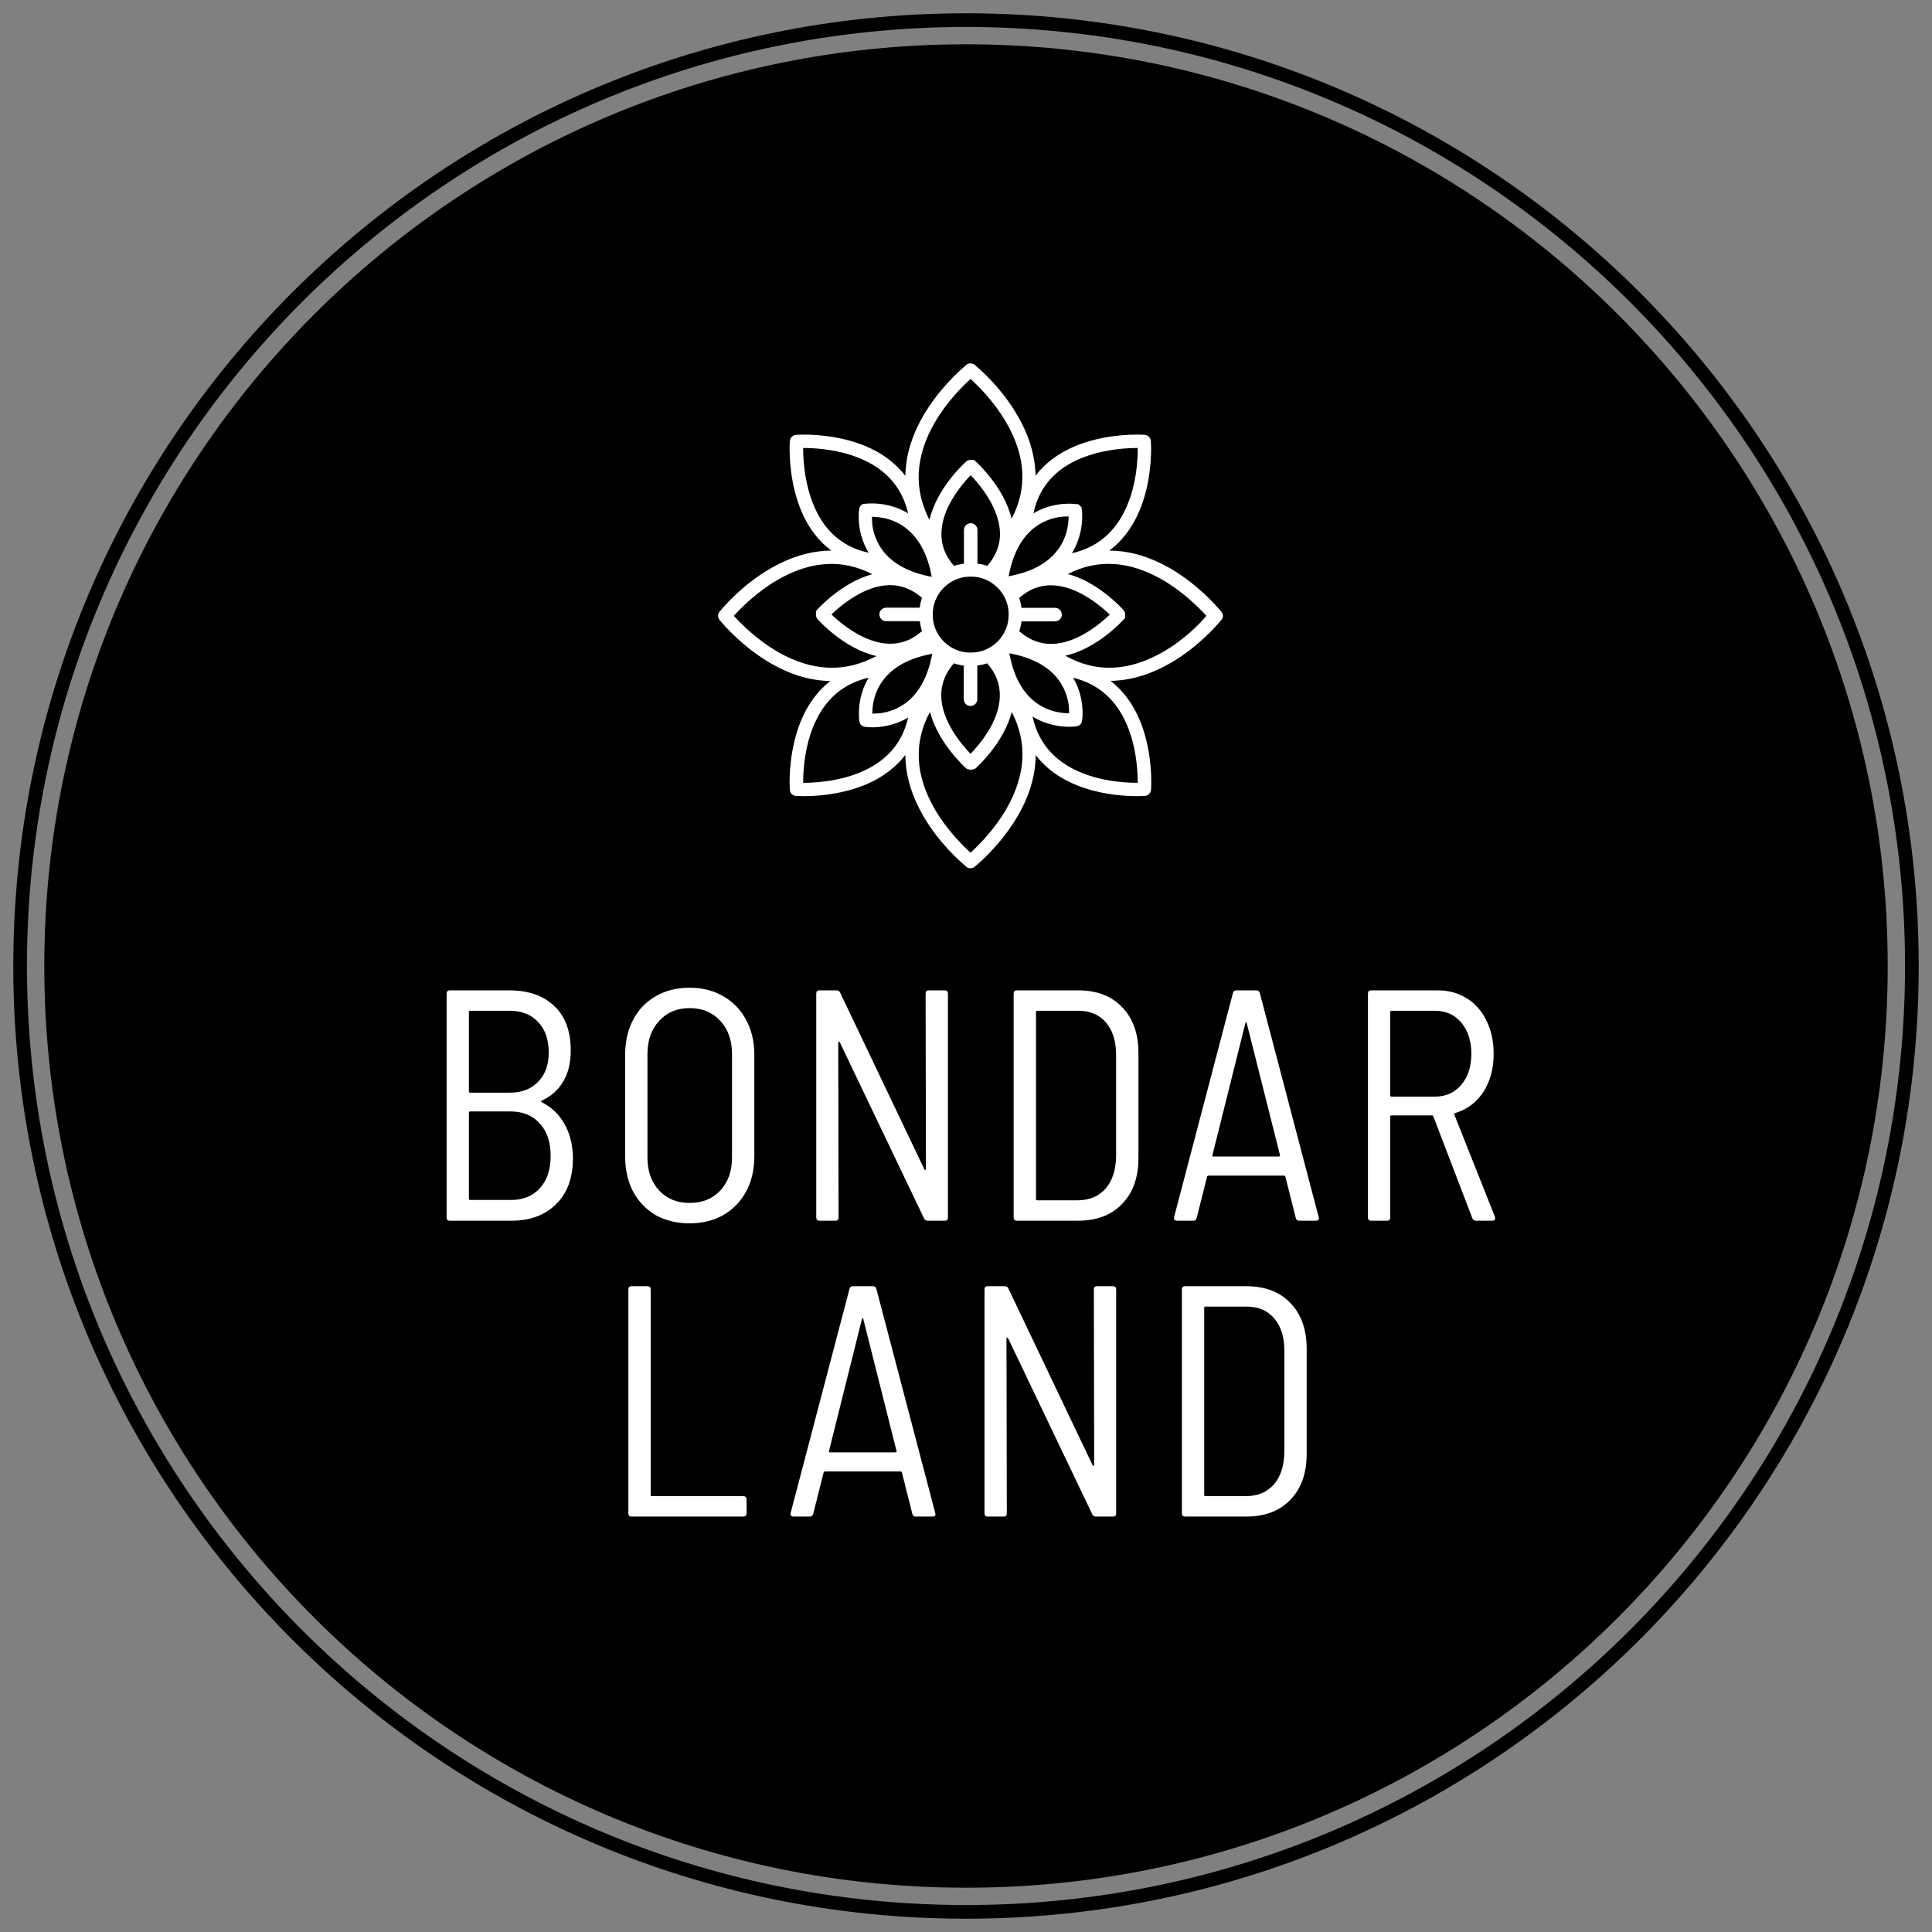 <?xml version="1.0" encoding="UTF-8"?> <svg xmlns="http://www.w3.org/2000/svg" width="96" height="96" viewBox="0 0 96 96" fill="none"><rect x="0" y="0" width="96" height="96" fill="#808080" stroke="none"/> <path d="M48 93.799C73.294 93.799 93.799 73.294 93.799 48C93.799 22.706 73.294 2.201 48 2.201C22.706 2.201 2.201 22.706 2.201 48C2.201 73.294 22.706 93.799 48 93.799Z" fill="black"></path> <path d="M48 95C73.957 95 95 73.957 95 48C95 22.043 73.957 1 48 1C22.043 1 1 22.043 1 48C1 73.957 22.043 95 48 95Z" stroke="black" stroke-width="0.68"></path> <path d="M60.64 30.341C60.425 30.083 59.504 29.032 58.143 28.239C57.231 27.713 56.318 27.421 55.423 27.369C55.319 27.36 55.225 27.36 55.121 27.36C55.888 26.783 56.456 25.947 56.809 24.87C57.248 23.509 57.205 22.216 57.188 21.958C57.196 21.863 57.153 21.777 57.093 21.708C57.093 21.708 57.093 21.708 57.084 21.7C57.024 21.639 56.929 21.596 56.835 21.605C56.576 21.588 55.285 21.544 53.925 21.984C52.857 22.329 52.03 22.889 51.454 23.638C51.454 23.561 51.454 23.474 51.445 23.397C51.393 22.501 51.101 21.588 50.575 20.674C49.792 19.313 48.742 18.391 48.483 18.176C48.414 18.098 48.32 18.055 48.216 18.055C48.122 18.055 48.027 18.098 47.967 18.176C47.708 18.391 46.658 19.313 45.866 20.674C45.341 21.588 45.048 22.501 44.996 23.397C44.988 23.483 44.988 23.569 44.988 23.647C44.411 22.897 43.584 22.329 42.508 21.984C41.148 21.544 39.856 21.588 39.598 21.605C39.503 21.596 39.417 21.639 39.348 21.7L39.34 21.708C39.279 21.768 39.245 21.863 39.245 21.958C39.228 22.208 39.185 23.509 39.624 24.87C39.977 25.956 40.545 26.791 41.311 27.36C41.217 27.36 41.122 27.36 41.019 27.369C40.123 27.421 39.21 27.713 38.298 28.239C36.938 29.023 36.016 30.083 35.801 30.341C35.724 30.41 35.68 30.505 35.68 30.6C35.68 30.694 35.724 30.789 35.801 30.858C36.016 31.117 36.938 32.168 38.298 32.96C39.21 33.486 40.123 33.779 41.019 33.831C41.096 33.839 41.173 33.839 41.26 33.839C40.519 34.416 39.968 35.235 39.624 36.295C39.185 37.656 39.228 38.948 39.245 39.207C39.236 39.302 39.279 39.396 39.34 39.457C39.4 39.517 39.486 39.551 39.572 39.551C39.581 39.551 39.581 39.551 39.589 39.551C39.65 39.551 39.77 39.56 39.951 39.56C40.485 39.56 41.475 39.508 42.508 39.172C43.576 38.828 44.411 38.259 44.988 37.51C44.988 37.604 44.988 37.708 44.996 37.802C45.048 38.698 45.341 39.612 45.866 40.525C46.649 41.886 47.708 42.808 47.967 43.024C48.035 43.101 48.13 43.144 48.225 43.144C48.32 43.144 48.414 43.101 48.483 43.024C48.742 42.808 49.792 41.886 50.584 40.525C51.109 39.612 51.402 38.698 51.454 37.802C51.462 37.708 51.462 37.613 51.462 37.518C52.039 38.268 52.866 38.828 53.933 39.172C54.966 39.508 55.956 39.56 56.49 39.56C56.663 39.56 56.783 39.551 56.843 39.551C56.852 39.551 56.852 39.551 56.861 39.551C56.947 39.551 57.033 39.517 57.093 39.457C57.093 39.457 57.093 39.457 57.102 39.448C57.162 39.388 57.205 39.293 57.196 39.198C57.214 38.94 57.257 37.647 56.818 36.286C56.473 35.226 55.922 34.408 55.182 33.831C55.259 33.831 55.345 33.831 55.431 33.822C56.327 33.77 57.239 33.477 58.152 32.952C59.512 32.168 60.434 31.108 60.649 30.849C60.726 30.781 60.769 30.686 60.769 30.591C60.761 30.505 60.718 30.41 60.64 30.341ZM53.124 35.442C52.762 35.442 52.091 35.373 51.471 34.907C50.799 34.408 50.36 33.589 50.154 32.461C51.273 32.667 52.091 33.107 52.59 33.77C52.866 34.141 53.046 34.58 53.107 35.063C53.115 35.209 53.124 35.338 53.124 35.442ZM48.225 37.458C47.777 36.992 46.804 35.847 46.77 34.606C46.753 34.011 46.968 33.451 47.398 32.96C47.553 33.012 47.726 33.055 47.889 33.072V34.744C47.889 34.925 48.035 35.08 48.225 35.08C48.406 35.08 48.561 34.933 48.561 34.744V33.072C48.733 33.047 48.897 33.012 49.051 32.96C49.49 33.451 49.697 34.003 49.68 34.606C49.654 35.838 48.681 36.992 48.225 37.458ZM43.343 35.459C43.343 35.097 43.412 34.425 43.877 33.805C44.376 33.133 45.194 32.693 46.322 32.486C46.115 33.607 45.676 34.425 45.013 34.925C44.643 35.2 44.204 35.381 43.722 35.442C43.576 35.45 43.447 35.459 43.343 35.459ZM43.326 25.68C43.429 25.68 43.558 25.689 43.696 25.706C44.178 25.766 44.617 25.939 44.988 26.223C45.651 26.723 46.098 27.541 46.296 28.661C45.177 28.454 44.359 28.015 43.86 27.352C43.584 26.981 43.403 26.542 43.343 26.059C43.334 25.904 43.326 25.784 43.326 25.68ZM48.233 23.612C48.681 24.078 49.654 25.232 49.689 26.473C49.706 27.067 49.49 27.619 49.06 28.118C48.905 28.067 48.733 28.024 48.569 28.006V26.335C48.569 26.154 48.423 25.999 48.233 25.999C48.053 25.999 47.898 26.145 47.898 26.335V28.006C47.726 28.032 47.562 28.067 47.407 28.118C46.968 27.627 46.761 27.076 46.779 26.473C46.804 25.241 47.777 24.086 48.233 23.612ZM53.098 25.663C53.098 26.025 53.029 26.697 52.564 27.317C52.065 27.989 51.247 28.428 50.119 28.635C50.326 27.515 50.765 26.697 51.428 26.197C51.798 25.921 52.237 25.74 52.719 25.68C52.874 25.663 53.003 25.663 53.098 25.663ZM50.119 30.539C50.119 30.651 50.11 30.763 50.093 30.875C49.956 31.651 49.344 32.263 48.569 32.4C48.457 32.418 48.354 32.426 48.233 32.426C48.122 32.426 48.01 32.418 47.898 32.4C47.123 32.263 46.512 31.651 46.374 30.875C46.356 30.763 46.348 30.66 46.348 30.539C46.348 30.427 46.356 30.315 46.374 30.203C46.512 29.428 47.123 28.816 47.898 28.678C48.01 28.661 48.113 28.652 48.233 28.652C48.345 28.652 48.457 28.661 48.569 28.678C49.344 28.816 49.956 29.428 50.093 30.203C50.11 30.307 50.119 30.419 50.119 30.539ZM44.17 29.075C44.764 29.058 45.315 29.273 45.814 29.704C45.763 29.859 45.719 30.031 45.702 30.195H44.032C43.851 30.195 43.696 30.341 43.696 30.531C43.696 30.712 43.843 30.867 44.032 30.867H45.702C45.728 31.039 45.763 31.203 45.814 31.358C45.323 31.797 44.772 32.004 44.17 31.987C42.938 31.952 41.785 30.979 41.311 30.531C41.785 30.083 42.93 29.109 44.17 29.075ZM52.289 31.995C51.695 32.013 51.144 31.797 50.644 31.366C50.696 31.211 50.739 31.039 50.756 30.875H52.426C52.607 30.875 52.762 30.729 52.762 30.539C52.762 30.358 52.616 30.203 52.426 30.203H50.756C50.73 30.031 50.696 29.867 50.644 29.712C51.135 29.273 51.686 29.066 52.289 29.083C53.52 29.118 54.674 30.091 55.147 30.539C54.674 30.987 53.529 31.961 52.289 31.995ZM54.123 22.622C55.096 22.303 56.06 22.26 56.533 22.26C56.533 22.725 56.499 23.681 56.18 24.655C55.672 26.214 54.691 27.171 53.262 27.489C53.899 26.456 53.77 25.404 53.752 25.301C53.752 25.284 53.744 25.275 53.744 25.258V25.249C53.744 25.249 53.744 25.249 53.744 25.241V25.232V25.223C53.744 25.223 53.744 25.223 53.744 25.215C53.744 25.215 53.744 25.206 53.735 25.206C53.735 25.206 53.735 25.198 53.727 25.198L53.718 25.189L53.709 25.18L53.701 25.172L53.692 25.163L53.684 25.154C53.684 25.154 53.684 25.154 53.684 25.146C53.684 25.146 53.684 25.137 53.675 25.137C53.675 25.137 53.675 25.137 53.666 25.129C53.666 25.129 53.666 25.129 53.658 25.12L53.649 25.111L53.64 25.103L53.632 25.094L53.623 25.086C53.623 25.086 53.615 25.077 53.606 25.077C53.606 25.077 53.597 25.068 53.589 25.068C53.589 25.068 53.58 25.068 53.58 25.06C53.58 25.06 53.572 25.06 53.572 25.051C53.572 25.051 53.572 25.051 53.563 25.051H53.554H53.546H53.537H53.529C53.52 25.051 53.52 25.051 53.511 25.051C53.503 25.051 53.494 25.051 53.486 25.051C53.382 25.034 52.358 24.905 51.35 25.508C51.652 24.086 52.59 23.121 54.123 22.622ZM46.434 21.019C47.045 19.959 47.846 19.175 48.225 18.831C48.604 19.167 49.404 19.959 50.016 21.019C50.971 22.682 51.057 24.284 50.265 25.775C49.895 24.198 48.518 22.957 48.449 22.897L48.44 22.889L48.431 22.88L48.423 22.871C48.423 22.871 48.414 22.871 48.414 22.863C48.414 22.863 48.414 22.863 48.406 22.863C48.406 22.863 48.397 22.863 48.397 22.854C48.397 22.854 48.397 22.854 48.389 22.854H48.38H48.371H48.363H48.354H48.345H48.337C48.337 22.854 48.337 22.854 48.328 22.854H48.32C48.32 22.854 48.32 22.854 48.311 22.854H48.302H48.294H48.285H48.276H48.268H48.259C48.259 22.854 48.259 22.854 48.251 22.854H48.242C48.242 22.854 48.242 22.854 48.233 22.854H48.225C48.216 22.854 48.216 22.854 48.208 22.854C48.199 22.854 48.199 22.854 48.191 22.854C48.122 22.863 48.061 22.889 48.001 22.94C47.932 23.001 46.555 24.241 46.184 25.835C45.392 24.293 45.478 22.69 46.434 21.019ZM40.27 24.672C39.951 23.698 39.908 22.733 39.908 22.26C40.381 22.26 41.346 22.303 42.319 22.622C43.86 23.13 44.798 24.095 45.125 25.508C44.101 24.887 43.068 25.025 42.973 25.034C42.964 25.034 42.956 25.034 42.947 25.034C42.938 25.034 42.938 25.034 42.93 25.034H42.921H42.913H42.904H42.895C42.895 25.034 42.895 25.034 42.887 25.034C42.887 25.034 42.878 25.034 42.878 25.043C42.766 25.094 42.697 25.198 42.689 25.318C42.663 25.491 42.568 26.49 43.162 27.463C41.742 27.162 40.777 26.223 40.27 24.672ZM38.651 32.392C37.592 31.78 36.808 30.979 36.464 30.6C36.8 30.229 37.583 29.428 38.633 28.816C40.287 27.86 41.862 27.765 43.343 28.532C41.819 28.945 40.648 30.246 40.588 30.315L40.579 30.324L40.571 30.333L40.562 30.341C40.562 30.341 40.562 30.341 40.562 30.35C40.562 30.35 40.562 30.358 40.553 30.358C40.553 30.358 40.553 30.358 40.553 30.367C40.553 30.367 40.553 30.376 40.545 30.376V30.384V30.393V30.401V30.41V30.419C40.545 30.419 40.545 30.419 40.545 30.427V30.436C40.545 30.436 40.545 30.436 40.545 30.445V30.453C40.545 30.453 40.545 30.453 40.545 30.462V30.47V30.479V30.488V30.496V30.505V30.514V30.522V30.531C40.545 30.531 40.545 30.531 40.545 30.539V30.548C40.545 30.557 40.545 30.557 40.545 30.565C40.545 30.574 40.545 30.574 40.545 30.582C40.553 30.651 40.579 30.712 40.631 30.772C40.691 30.841 41.948 32.237 43.55 32.599C41.991 33.434 40.364 33.374 38.651 32.392ZM42.319 38.535C41.346 38.853 40.381 38.897 39.908 38.897C39.908 38.423 39.951 37.458 40.27 36.484C40.777 34.942 41.75 33.994 43.162 33.675C42.551 34.692 42.689 35.717 42.697 35.821C42.706 35.855 42.715 35.881 42.723 35.916C42.723 35.916 42.723 35.916 42.723 35.924C42.723 35.933 42.732 35.941 42.732 35.941V35.95C42.732 35.959 42.74 35.959 42.74 35.967C42.74 35.967 42.74 35.976 42.749 35.976C42.758 35.984 42.758 35.984 42.766 35.993C42.766 35.993 42.766 35.993 42.766 36.002C42.775 36.01 42.775 36.01 42.783 36.019C42.801 36.036 42.809 36.045 42.827 36.053C42.835 36.062 42.844 36.062 42.852 36.071C42.861 36.079 42.87 36.079 42.878 36.088C42.887 36.088 42.895 36.096 42.904 36.096C42.913 36.096 42.921 36.105 42.93 36.105C42.93 36.105 42.93 36.105 42.938 36.105C42.947 36.105 42.956 36.105 42.964 36.114H42.973C42.99 36.114 43.128 36.14 43.343 36.14C43.748 36.14 44.437 36.062 45.125 35.657C44.807 37.062 43.868 38.026 42.319 38.535ZM50.016 40.18C49.404 41.24 48.604 42.024 48.225 42.369C47.855 42.033 47.054 41.249 46.443 40.198C45.47 38.509 45.392 36.889 46.21 35.373C46.606 36.898 47.915 38.095 48.001 38.173C48.018 38.19 48.035 38.199 48.053 38.207C48.061 38.216 48.07 38.216 48.078 38.216C48.078 38.216 48.078 38.216 48.087 38.216C48.096 38.216 48.104 38.224 48.113 38.224C48.122 38.224 48.13 38.233 48.139 38.233C48.139 38.233 48.139 38.233 48.147 38.233C48.156 38.233 48.165 38.233 48.173 38.242C48.173 38.242 48.173 38.242 48.182 38.242C48.191 38.242 48.199 38.242 48.208 38.242C48.208 38.242 48.208 38.242 48.216 38.242C48.225 38.242 48.233 38.242 48.242 38.242C48.251 38.242 48.259 38.242 48.268 38.242C48.268 38.242 48.268 38.242 48.276 38.242C48.285 38.242 48.294 38.242 48.302 38.242C48.302 38.242 48.302 38.242 48.311 38.242C48.32 38.242 48.328 38.242 48.337 38.233C48.337 38.233 48.337 38.233 48.345 38.233C48.354 38.233 48.363 38.224 48.371 38.224C48.38 38.224 48.389 38.216 48.397 38.216C48.397 38.216 48.397 38.216 48.406 38.216C48.414 38.216 48.423 38.207 48.431 38.207C48.44 38.199 48.449 38.199 48.457 38.19C48.466 38.181 48.475 38.181 48.483 38.173C48.569 38.095 49.878 36.906 50.274 35.381C51.057 36.88 50.98 38.492 50.016 40.18ZM56.172 36.484C56.49 37.458 56.533 38.423 56.533 38.897C56.068 38.897 55.113 38.862 54.14 38.543C52.573 38.035 51.617 37.044 51.307 35.605C52.005 36.036 52.711 36.114 53.124 36.114C53.339 36.114 53.477 36.096 53.494 36.088H53.503C53.511 36.088 53.52 36.088 53.529 36.079C53.529 36.079 53.529 36.079 53.537 36.079C53.546 36.079 53.554 36.071 53.563 36.071C53.572 36.071 53.58 36.062 53.589 36.062C53.597 36.062 53.606 36.053 53.615 36.045C53.64 36.028 53.658 36.01 53.684 35.993C53.692 35.984 53.692 35.984 53.701 35.976C53.701 35.976 53.701 35.976 53.701 35.967C53.709 35.959 53.709 35.959 53.718 35.95C53.718 35.95 53.718 35.95 53.727 35.941C53.727 35.933 53.735 35.933 53.735 35.924C53.735 35.924 53.735 35.924 53.735 35.916C53.735 35.907 53.744 35.898 53.744 35.898C53.744 35.898 53.744 35.898 53.744 35.89C53.752 35.864 53.77 35.829 53.77 35.795C53.787 35.691 53.916 34.684 53.322 33.675C54.708 34.011 55.672 34.951 56.172 36.484ZM57.808 32.383C56.094 33.374 54.458 33.443 52.934 32.581C54.536 32.228 55.801 30.824 55.862 30.755L55.87 30.746L55.879 30.738L55.888 30.729C55.888 30.729 55.888 30.729 55.888 30.72C55.888 30.72 55.888 30.712 55.896 30.712C55.896 30.712 55.896 30.712 55.896 30.703C55.896 30.703 55.896 30.694 55.905 30.694V30.686V30.677V30.669V30.66V30.651C55.905 30.651 55.905 30.651 55.905 30.643V30.634C55.905 30.634 55.905 30.634 55.905 30.625V30.617C55.905 30.617 55.905 30.617 55.905 30.608V30.6C55.905 30.6 55.905 30.6 55.905 30.591V30.582V30.574V30.565V30.557V30.548V30.539C55.905 30.539 55.905 30.539 55.905 30.531V30.522V30.514C55.905 30.505 55.905 30.505 55.905 30.496C55.896 30.427 55.87 30.367 55.819 30.307C55.758 30.238 54.579 28.928 53.064 28.523C54.536 27.765 56.111 27.86 57.756 28.808C58.815 29.419 59.599 30.221 59.943 30.6C59.642 30.97 58.867 31.771 57.808 32.383Z" fill="white"></path> <path d="M26.923 54.688C26.871 54.709 26.871 54.737 26.923 54.769C27.413 55.02 27.788 55.38 28.048 55.849C28.318 56.317 28.459 56.884 28.469 57.549C28.469 58.53 28.188 59.293 27.626 59.838C27.074 60.383 26.34 60.656 25.424 60.656H22.348C22.244 60.656 22.192 60.601 22.192 60.492V49.373C22.192 49.264 22.244 49.21 22.348 49.21H25.299C26.257 49.21 27.007 49.471 27.548 49.995C28.089 50.507 28.36 51.243 28.36 52.202C28.36 52.813 28.235 53.325 27.985 53.739C27.746 54.154 27.392 54.47 26.923 54.688ZM23.363 50.224C23.321 50.224 23.3 50.245 23.3 50.289V54.23C23.3 54.273 23.321 54.295 23.363 54.295H25.315C25.919 54.295 26.392 54.115 26.736 53.756C27.09 53.396 27.267 52.911 27.267 52.3C27.267 51.657 27.09 51.15 26.736 50.78C26.392 50.409 25.919 50.224 25.315 50.224H23.363ZM25.393 59.626C25.997 59.626 26.476 59.429 26.83 59.037C27.184 58.645 27.361 58.111 27.361 57.435C27.361 56.748 27.178 56.208 26.814 55.816C26.46 55.423 25.976 55.227 25.362 55.227H23.363C23.321 55.227 23.3 55.249 23.3 55.293V59.56C23.3 59.604 23.321 59.626 23.363 59.626H25.393Z" fill="white"></path> <path d="M34.265 60.787C33.63 60.787 33.068 60.65 32.578 60.378C32.099 60.094 31.724 59.702 31.454 59.201C31.194 58.699 31.064 58.121 31.064 57.467V52.415C31.064 51.761 31.194 51.183 31.454 50.682C31.724 50.169 32.099 49.777 32.578 49.504C33.068 49.221 33.63 49.079 34.265 49.079C34.9 49.079 35.457 49.221 35.936 49.504C36.425 49.777 36.805 50.169 37.076 50.682C37.346 51.183 37.482 51.761 37.482 52.415V57.467C37.482 58.121 37.346 58.699 37.076 59.201C36.805 59.702 36.425 60.094 35.936 60.378C35.457 60.65 34.9 60.787 34.265 60.787ZM34.265 59.773C34.9 59.773 35.41 59.566 35.795 59.152C36.18 58.737 36.373 58.192 36.373 57.516V52.382C36.373 51.695 36.18 51.145 35.795 50.731C35.41 50.306 34.9 50.093 34.265 50.093C33.64 50.093 33.135 50.306 32.75 50.731C32.365 51.145 32.172 51.695 32.172 52.382V57.516C32.172 58.192 32.365 58.737 32.75 59.152C33.135 59.566 33.64 59.773 34.265 59.773Z" fill="white"></path> <path d="M45.993 49.373C45.993 49.264 46.045 49.21 46.149 49.21H46.946C47.05 49.21 47.102 49.264 47.102 49.373V60.492C47.102 60.601 47.05 60.656 46.946 60.656H46.103C46.009 60.656 45.946 60.618 45.915 60.541L41.73 51.793C41.709 51.772 41.688 51.761 41.668 51.761C41.657 51.761 41.652 51.777 41.652 51.81L41.668 60.492C41.668 60.601 41.615 60.656 41.511 60.656H40.715C40.611 60.656 40.559 60.601 40.559 60.492V49.373C40.559 49.264 40.611 49.21 40.715 49.21H41.558C41.652 49.21 41.715 49.248 41.746 49.324L45.931 58.105C45.952 58.127 45.967 58.138 45.978 58.138C45.998 58.138 46.009 58.121 46.009 58.089L45.993 49.373Z" fill="white"></path> <path d="M50.524 60.656C50.42 60.656 50.368 60.601 50.368 60.492V49.373C50.368 49.264 50.42 49.21 50.524 49.21H53.569C54.496 49.21 55.225 49.488 55.755 50.044C56.297 50.6 56.568 51.357 56.568 52.317V57.549C56.568 58.508 56.297 59.266 55.755 59.822C55.225 60.378 54.496 60.656 53.569 60.656H50.524ZM51.477 59.577C51.477 59.62 51.498 59.642 51.539 59.642H53.585C54.157 59.631 54.61 59.435 54.944 59.053C55.276 58.661 55.448 58.127 55.459 57.451V52.415C55.459 51.739 55.292 51.205 54.959 50.812C54.626 50.42 54.168 50.224 53.585 50.224H51.539C51.498 50.224 51.477 50.245 51.477 50.289V59.577Z" fill="white"></path> <path d="M64.555 60.656C64.462 60.656 64.404 60.607 64.384 60.509L63.868 58.465C63.858 58.432 63.832 58.416 63.79 58.416H60.058C60.016 58.416 59.99 58.432 59.98 58.465L59.465 60.509C59.444 60.607 59.386 60.656 59.293 60.656H58.481C58.429 60.656 58.387 60.64 58.356 60.607C58.335 60.574 58.33 60.531 58.34 60.476L61.26 49.357C61.281 49.259 61.338 49.21 61.432 49.21H62.432C62.525 49.21 62.583 49.259 62.603 49.357L65.524 60.476L65.539 60.525C65.539 60.612 65.487 60.656 65.383 60.656H64.555ZM60.245 57.402C60.235 57.413 60.235 57.429 60.245 57.451C60.266 57.462 60.287 57.467 60.308 57.467H63.54C63.561 57.467 63.577 57.462 63.587 57.451C63.608 57.429 63.613 57.413 63.603 57.402L61.947 50.829C61.937 50.807 61.927 50.796 61.916 50.796C61.906 50.796 61.895 50.807 61.885 50.829L60.245 57.402Z" fill="white"></path> <path d="M73.329 60.656C73.246 60.656 73.189 60.612 73.157 60.525L71.221 55.472C71.21 55.44 71.19 55.423 71.158 55.423H69.144C69.102 55.423 69.081 55.445 69.081 55.489V60.492C69.081 60.601 69.029 60.656 68.925 60.656H68.129C68.025 60.656 67.973 60.601 67.973 60.492V49.373C67.973 49.264 68.025 49.21 68.129 49.21H71.439C71.981 49.21 72.46 49.341 72.876 49.602C73.303 49.864 73.631 50.235 73.86 50.714C74.099 51.194 74.219 51.744 74.219 52.366C74.219 53.107 74.047 53.739 73.704 54.263C73.36 54.786 72.892 55.135 72.298 55.309C72.257 55.331 72.246 55.358 72.267 55.391L74.282 60.46L74.297 60.525C74.297 60.612 74.25 60.656 74.157 60.656H73.329ZM69.144 50.224C69.102 50.224 69.081 50.245 69.081 50.289V54.426C69.081 54.47 69.102 54.491 69.144 54.491H71.299C71.84 54.491 72.278 54.295 72.611 53.903C72.944 53.51 73.11 52.998 73.11 52.366C73.11 51.722 72.944 51.205 72.611 50.812C72.278 50.42 71.84 50.224 71.299 50.224H69.144Z" fill="white"></path> <path d="M31.379 75.357C31.275 75.357 31.223 75.303 31.223 75.194V64.075C31.223 63.966 31.275 63.911 31.379 63.911H32.175C32.28 63.911 32.332 63.966 32.332 64.075V74.278C32.332 74.322 32.352 74.343 32.394 74.343H36.938C37.043 74.343 37.095 74.398 37.095 74.507V75.194C37.095 75.303 37.043 75.357 36.938 75.357H31.379Z" fill="white"></path> <path d="M45.502 75.357C45.408 75.357 45.351 75.308 45.33 75.21L44.815 73.166C44.804 73.133 44.778 73.117 44.737 73.117H41.005C40.963 73.117 40.937 73.133 40.926 73.166L40.411 75.21C40.39 75.308 40.333 75.357 40.239 75.357H39.427C39.375 75.357 39.334 75.341 39.302 75.308C39.282 75.275 39.276 75.232 39.287 75.177L42.207 64.058C42.228 63.96 42.285 63.911 42.379 63.911H43.378C43.472 63.911 43.529 63.96 43.55 64.058L46.47 75.177L46.486 75.226C46.486 75.314 46.434 75.357 46.33 75.357H45.502ZM41.192 72.103C41.181 72.114 41.181 72.13 41.192 72.152C41.213 72.163 41.233 72.169 41.254 72.169H44.487C44.508 72.169 44.523 72.163 44.534 72.152C44.554 72.13 44.56 72.114 44.549 72.103L42.894 65.53C42.884 65.508 42.873 65.497 42.863 65.497C42.852 65.497 42.842 65.508 42.832 65.53L41.192 72.103Z" fill="white"></path> <path d="M54.353 64.075C54.353 63.966 54.405 63.911 54.51 63.911H55.306C55.41 63.911 55.462 63.966 55.462 64.075V75.194C55.462 75.303 55.41 75.357 55.306 75.357H54.463C54.369 75.357 54.306 75.319 54.275 75.243L50.09 66.495C50.069 66.473 50.048 66.462 50.028 66.462C50.017 66.462 50.012 66.478 50.012 66.511L50.028 75.194C50.028 75.303 49.976 75.357 49.871 75.357H49.075C48.971 75.357 48.919 75.303 48.919 75.194V64.075C48.919 63.966 48.971 63.911 49.075 63.911H49.918C50.012 63.911 50.075 63.949 50.106 64.026L54.291 72.806C54.312 72.828 54.327 72.839 54.338 72.839C54.359 72.839 54.369 72.823 54.369 72.79L54.353 64.075Z" fill="white"></path> <path d="M58.884 75.357C58.78 75.357 58.728 75.303 58.728 75.194V64.075C58.728 63.966 58.78 63.911 58.884 63.911H61.929C62.856 63.911 63.585 64.189 64.116 64.745C64.657 65.301 64.928 66.059 64.928 67.018V72.25C64.928 73.21 64.657 73.967 64.116 74.523C63.585 75.079 62.856 75.357 61.929 75.357H58.884ZM59.837 74.278C59.837 74.322 59.858 74.343 59.899 74.343H61.945C62.517 74.332 62.97 74.136 63.304 73.755C63.637 73.362 63.809 72.828 63.819 72.152V67.116C63.819 66.44 63.652 65.906 63.319 65.514C62.986 65.121 62.528 64.925 61.945 64.925H59.899C59.858 64.925 59.837 64.947 59.837 64.99V74.278Z" fill="white"></path> </svg> 
